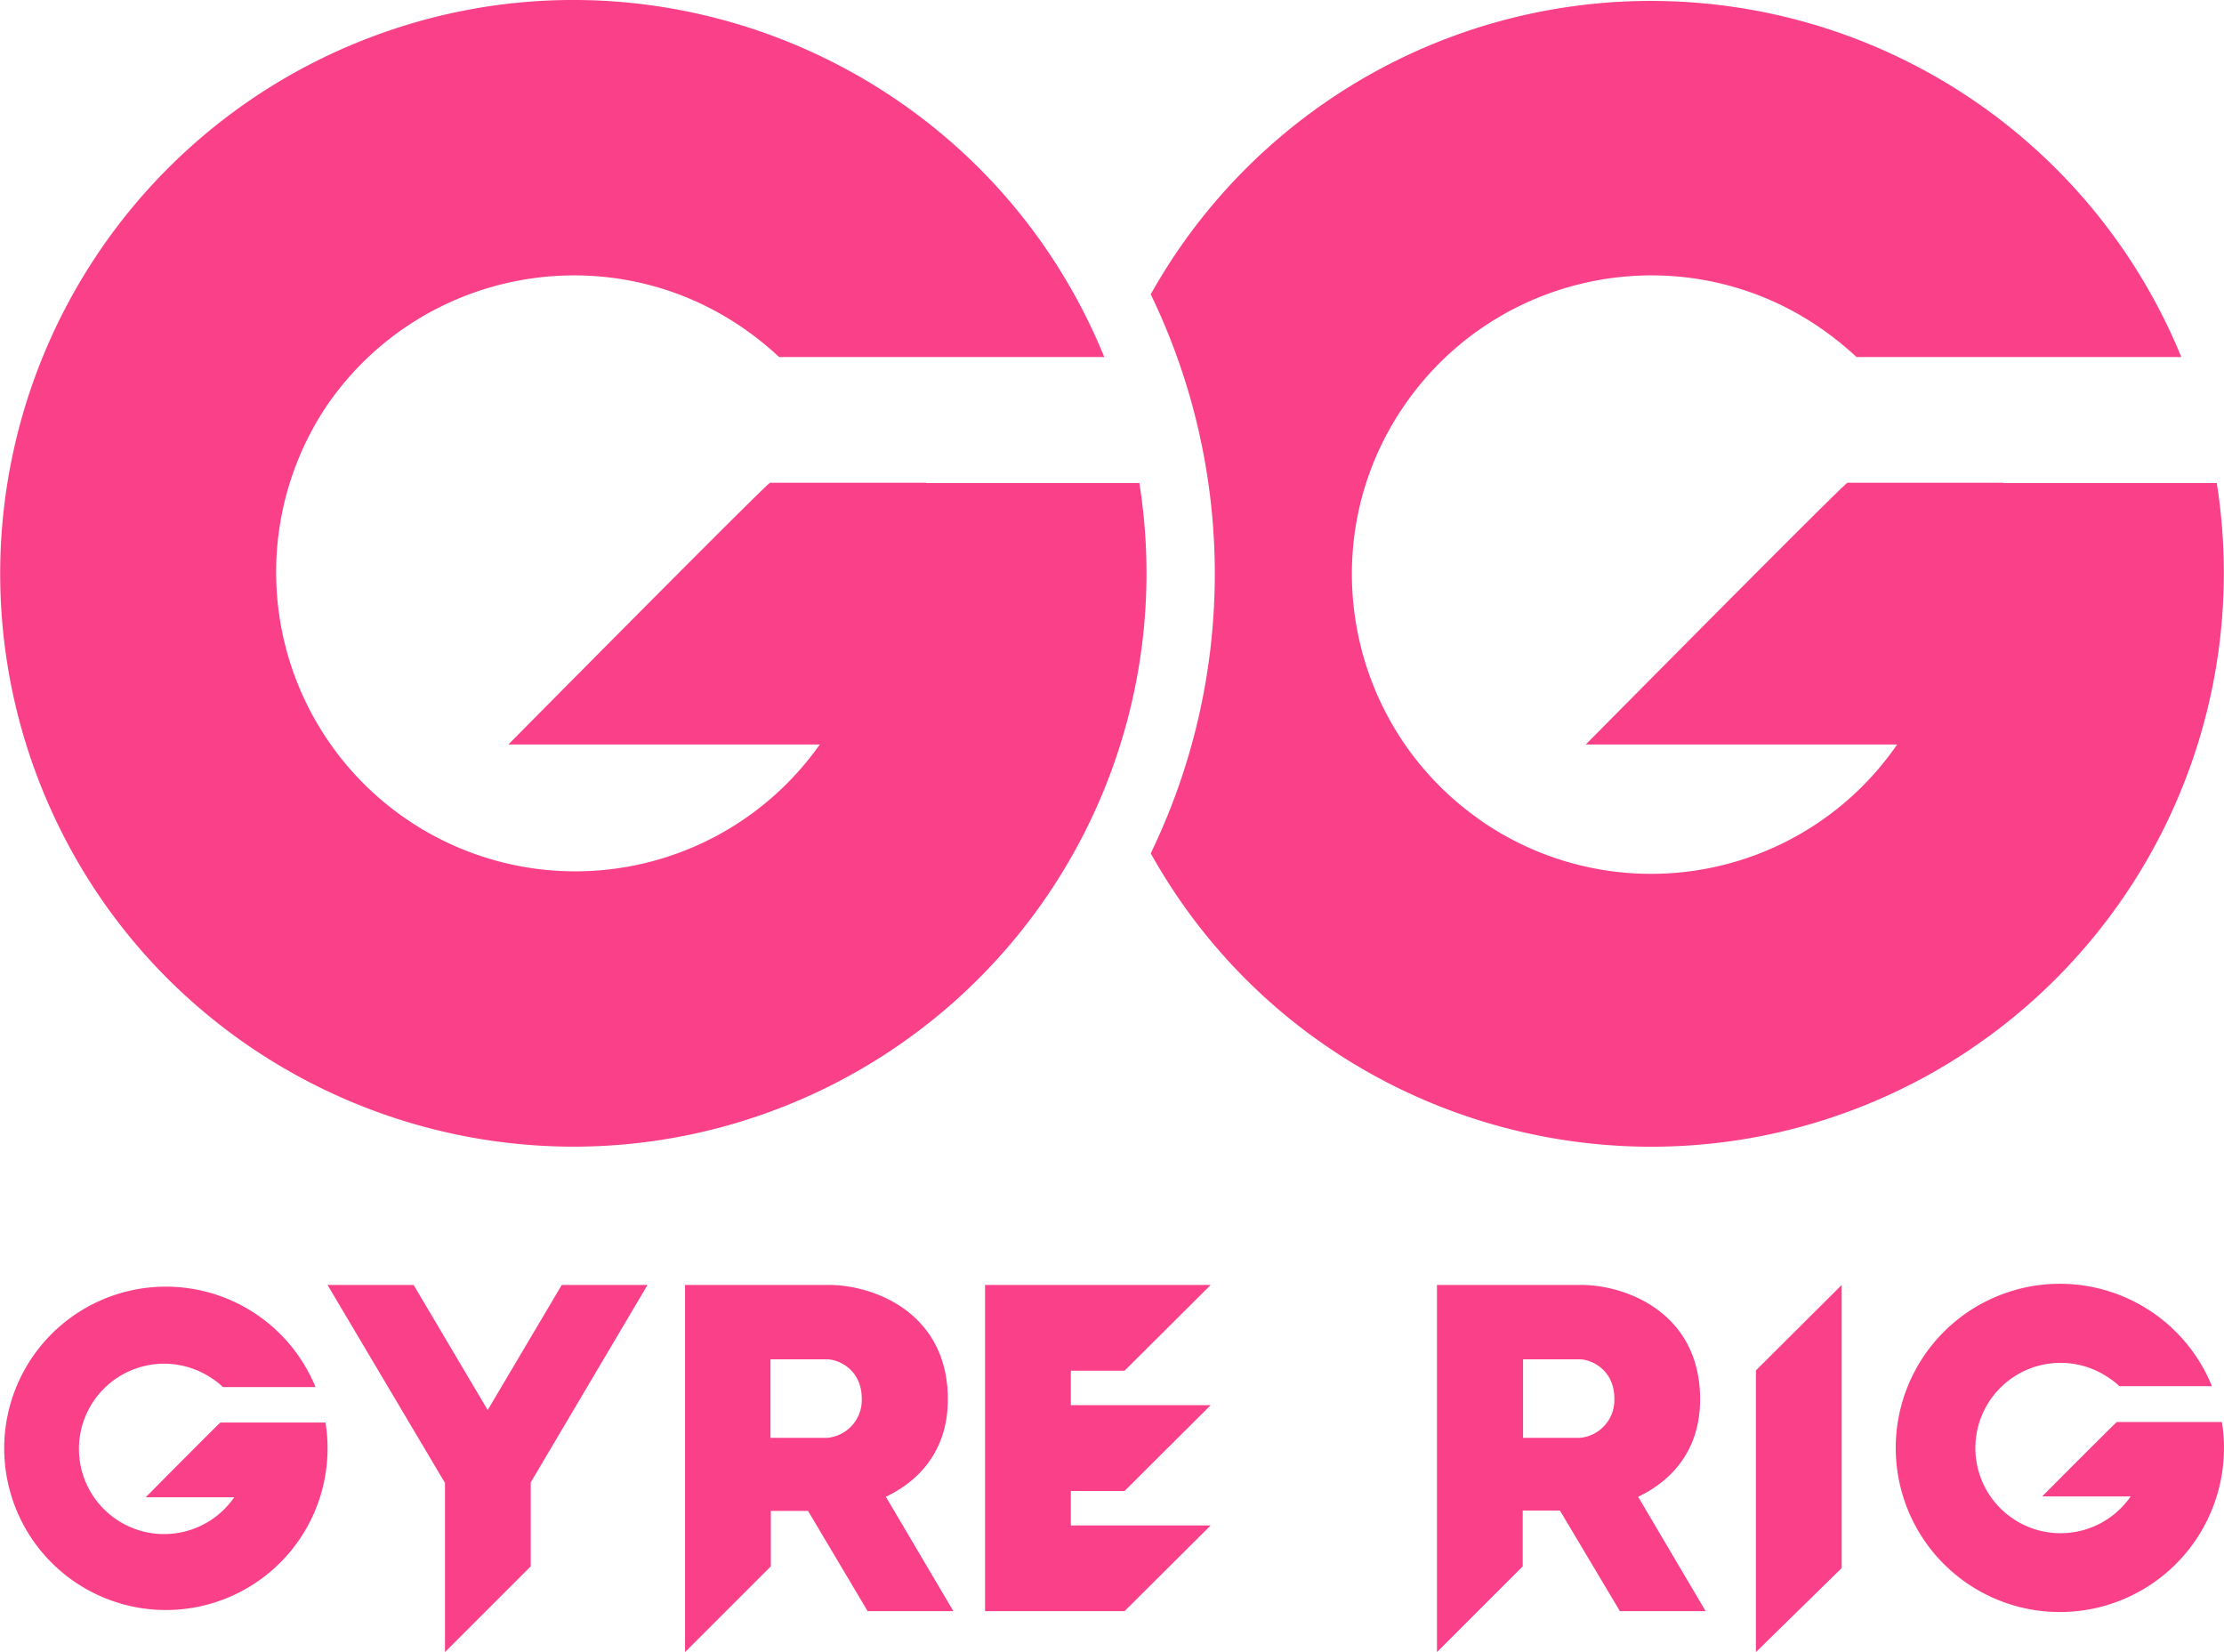 <?xml version="1.0" encoding="UTF-8"?> <svg xmlns="http://www.w3.org/2000/svg" viewBox="0 0 645.69 479.65"> <defs> <style>.cls-1{fill:#fa4088;}</style> </defs> <title>Ресурс 1</title> <g id="Слой_2" data-name="Слой 2"> <g id="Слой_1-2" data-name="Слой 1"> <g id="Слой_2-2" data-name="Слой 2"> <g id="Слой_1-2-2" data-name="Слой 1-2"> <g id="Слой_2-2-2" data-name="Слой 2-2"> <g id="Слой_1-2-2-2" data-name="Слой 1-2-2"> <g id="Слой_2-2-2-2" data-name="Слой 2-2-2"> <g id="logo"> <g id="logo-2"> <g id="Слой_1-2-2-2-2" data-name="Слой 1-2-2-2"> <g id="logo-3"> <path class="cls-1" d="M330.79,140.25h-61.9v-.1h-45.3c0-.8-76,76-76,76H238a86.84,86.84,0,0,1-142.9-98.7c27.3-39.4,81.4-49.4,120.8-22.1a91.43,91.43,0,0,1,10.3,8.3h94.4c-34.7-85.1-131.8-126-216.9-91.3a166.55,166.55,0,0,0-91.4,216.9c34.6,85.1,131.9,126,217,91.3A166.46,166.46,0,0,0,330.79,140.25Z"></path> <path class="cls-1" d="M643.59,140.25h-61.9v-.1h-45.3c0-.8-76,76-76,76h90.4A86.73,86.73,0,0,1,430.16,238.4l-.07-.05h0l-.1-.1c-39.4-27.3-49.4-81.4-22.1-120.8s81.4-49.4,120.8-22.1a91.43,91.43,0,0,1,10.3,8.3h94.3a166.37,166.37,0,0,0-299.2-18.2,186.32,186.32,0,0,1,0,162.3c44.8,80.2,146.2,108.8,226.4,64A166.74,166.74,0,0,0,643.59,140.25Z"></path> <polygon class="cls-1" points="187.99 373.06 163.09 373.06 141.59 409.37 120.09 373.06 95.09 373.06 129.09 430.37 129.19 430.37 129.19 479.65 154.09 454.75 154.09 430.37 187.99 373.06"></polygon> <path class="cls-1" d="M251.89,467.75h24.9l-19.6-33.2c9.3-4.4,18-13.1,18-28.3,0-25-21.3-33.2-34.6-33.2h-41.7v106.6l24.9-24.9v-16.1h10.8Zm-28.2-73.1h16.4c3.4,0,10.1,3,10.1,11.4a11,11,0,0,1-10.1,11.4h-16.4Z"></path> <path class="cls-1" d="M470.29,467.75h24.9l-19.6-33.2c9.3-4.4,18-13.1,18-28.3,0-25-21.3-33.2-34.6-33.2h-41.8v106.6l24.9-24.9v-16.2h10.8Zm-28.1-73.1h16.4c3.4,0,10.1,3,10.1,11.4a11,11,0,0,1-10.1,11.4h-16.4Z"></path> <polygon class="cls-1" points="326.49 432.87 351.49 407.95 310.89 407.95 310.89 397.95 326.49 397.95 351.49 373.06 304.19 373.06 304.19 373.06 285.99 373.06 285.99 467.75 310.89 467.75 310.89 467.75 326.49 467.75 351.49 442.87 310.89 442.87 310.89 432.87 326.49 432.87"></polygon> <polygon class="cls-1" points="534.69 455.25 509.79 479.65 509.79 397.87 534.69 373.06 534.69 455.25"></polygon> <path class="cls-1" d="M645.09,412.85h-30.5c0-.2-21.7,21.6-21.7,21.6h25.7a24.73,24.73,0,1,1-6.3-34.4h0a17.85,17.85,0,0,1,3,2.4h26.9a47.65,47.65,0,1,0,2.9,10.4Z"></path> <path class="cls-1" d="M94.49,413H64c0-.2-21.7,21.7-21.7,21.7H68a24.73,24.73,0,1,1-6.3-34.4h0a17.85,17.85,0,0,1,3,2.4h26.9a46.94,46.94,0,1,0,2.9,10.3Z"></path> </g> </g> </g> </g> </g> </g> </g> </g> </g> </g> </g> </svg> 